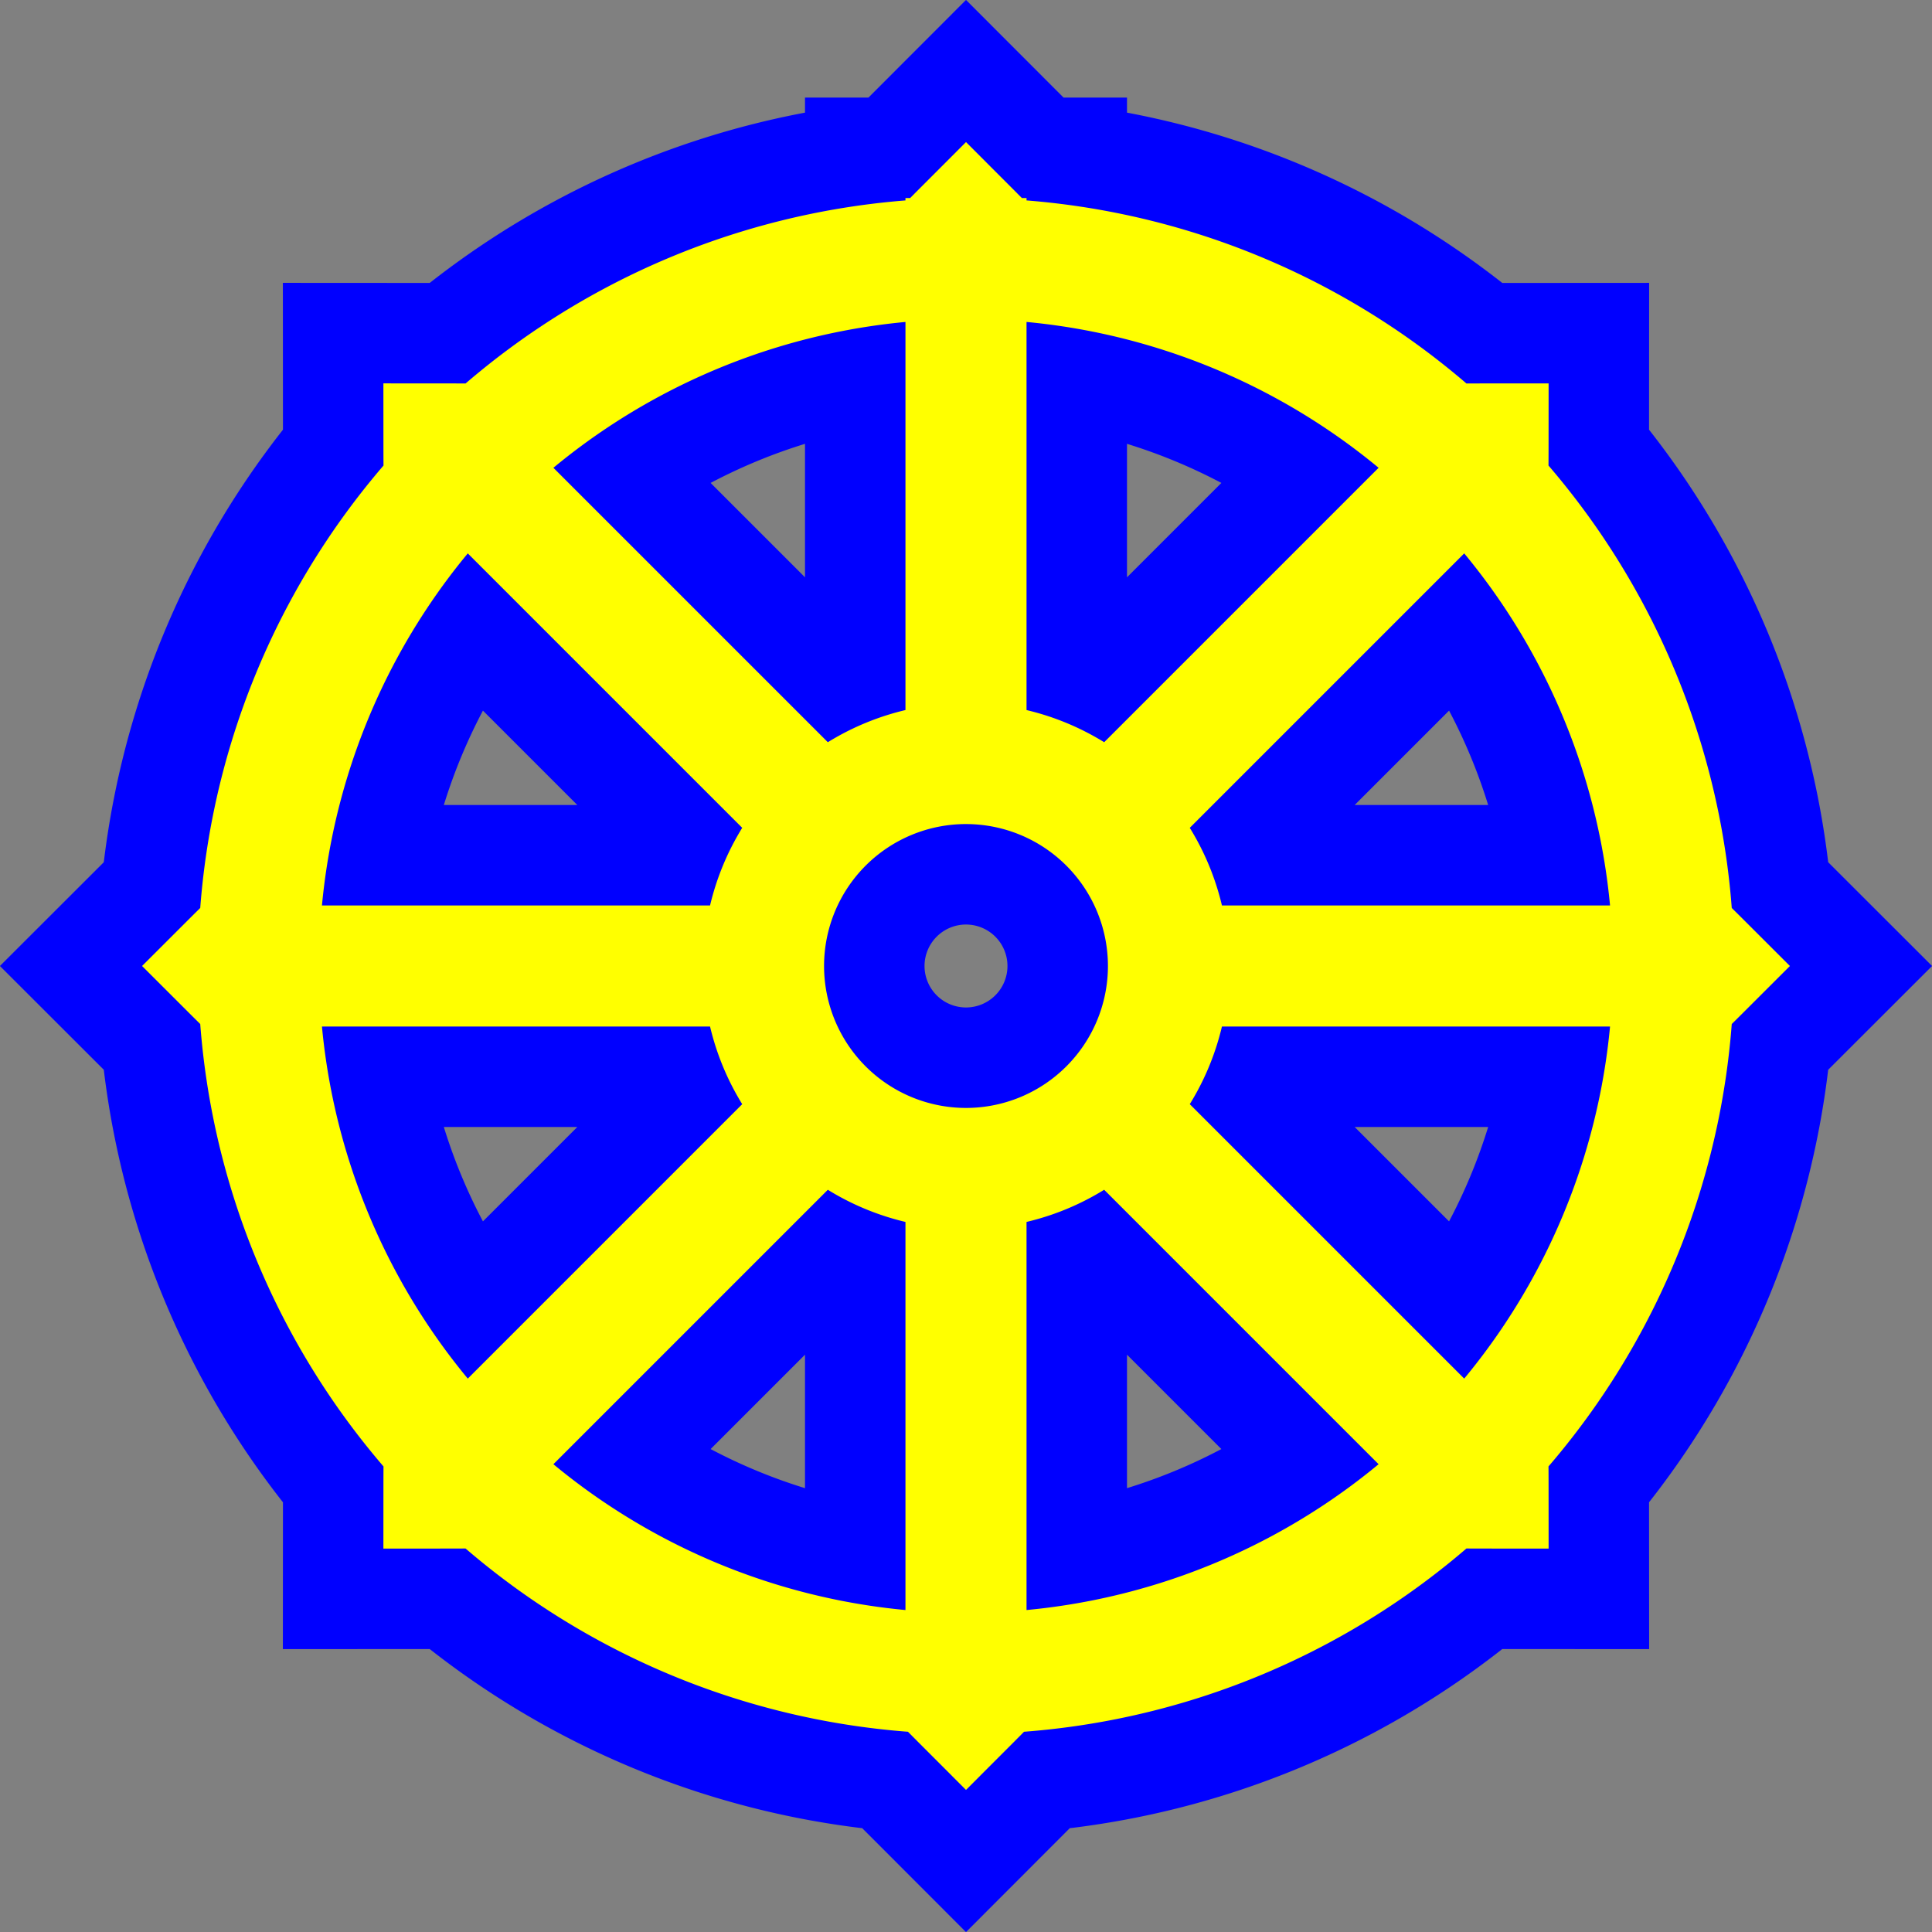 <svg xmlns="http://www.w3.org/2000/svg" width="3in" height="3in" viewBox="0 0 270 270"><rect x="0" y="0" width="270" height="270" fill="#808080" stroke="none"/><g color="#000" fill="none" stroke-linecap="round"><path style="isolation:auto;mix-blend-mode:normal;solid-color:#000;solid-opacity:1" d="M202.717 62.096c.103-.049 5.239-.052 5.239-.052s-.003 5.136-.052 5.24M62.096 202.716c-.049.103-.052 5.239-.052 5.239s5.136-.003 5.24-.052m0-145.808c-.104-.049-5.24-.052-5.24-.052s.003 5.136.052 5.24m145.808 135.433c.049.103.052 5.239.052 5.239s-5.136-.003-5.24-.052m-167.15-76.572c-.108.039-3.741 3.668-3.741 3.668s3.633 3.63 3.74 3.668m198.87-7.336c.107.039 3.74 3.668 3.74 3.668s-3.633 3.63-3.74 3.668m-103.103 95.766c.039.108 3.668 3.741 3.668 3.741s3.63-3.633 3.668-3.74m-7.336-198.87c.039-.107 3.668-3.74 3.668-3.74s3.63 3.633 3.668 3.74M135 106.706A28.295 28.295 0 01163.295 135 28.295 28.295 0 01135 163.295 28.295 28.295 0 01106.705 135 28.295 28.295 0 01135 106.705zm0-70.568A98.864 98.864 0 0036.137 135 98.864 98.864 0 00135 233.863 98.864 98.864 0 00233.863 135 98.864 98.864 0 00135 36.137zM163.687 135h70.176m-197.726 0h70.07M135 106.497v-70.36m0 197.726v-70.255m20.259-48.867l49.648-49.648M65.093 204.907l49.543-49.543m.099-40.63l-49.642-49.64m139.814 139.813l-49.78-49.78" overflow="visible" stroke="#00f" stroke-width="45"/><path d="M202.717 62.096c.103-.049 5.239-.052 5.239-.052s-.003 5.136-.052 5.24M62.096 202.716c-.049.103-.052 5.239-.052 5.239s5.136-.003 5.24-.052m0-145.808c-.104-.049-5.24-.052-5.24-.052s.003 5.136.052 5.24m145.808 135.433c.049.103.052 5.239.052 5.239s-5.136-.003-5.24-.052m-167.15-76.572c-.108.039-3.741 3.668-3.741 3.668s3.633 3.63 3.74 3.668m198.87-7.336c.107.039 3.74 3.668 3.74 3.668s-3.633 3.63-3.74 3.668m-103.103 95.766c.039.108 3.668 3.741 3.668 3.741s3.63-3.633 3.668-3.74m-7.336-198.87c.039-.107 3.668-3.74 3.668-3.74s3.63 3.633 3.668 3.74M135 106.706A28.295 28.295 0 01163.295 135 28.295 28.295 0 01135 163.295 28.295 28.295 0 01106.705 135 28.295 28.295 0 01135 106.705zm0-70.568A98.864 98.864 0 0036.137 135 98.864 98.864 0 00135 233.863 98.864 98.864 0 00233.863 135 98.864 98.864 0 00135 36.137zM163.687 135h70.176m-197.726 0h70.07M135 106.497v-70.36m0 197.726v-70.255m20.259-48.867l49.648-49.648M65.093 204.907l49.543-49.543m.099-40.63l-49.642-49.64m139.814 139.813l-49.78-49.78" style="isolation:auto;mix-blend-mode:normal;solid-color:#000;solid-opacity:1" overflow="visible" stroke="#ff0" stroke-width="16.92"/></g></svg>